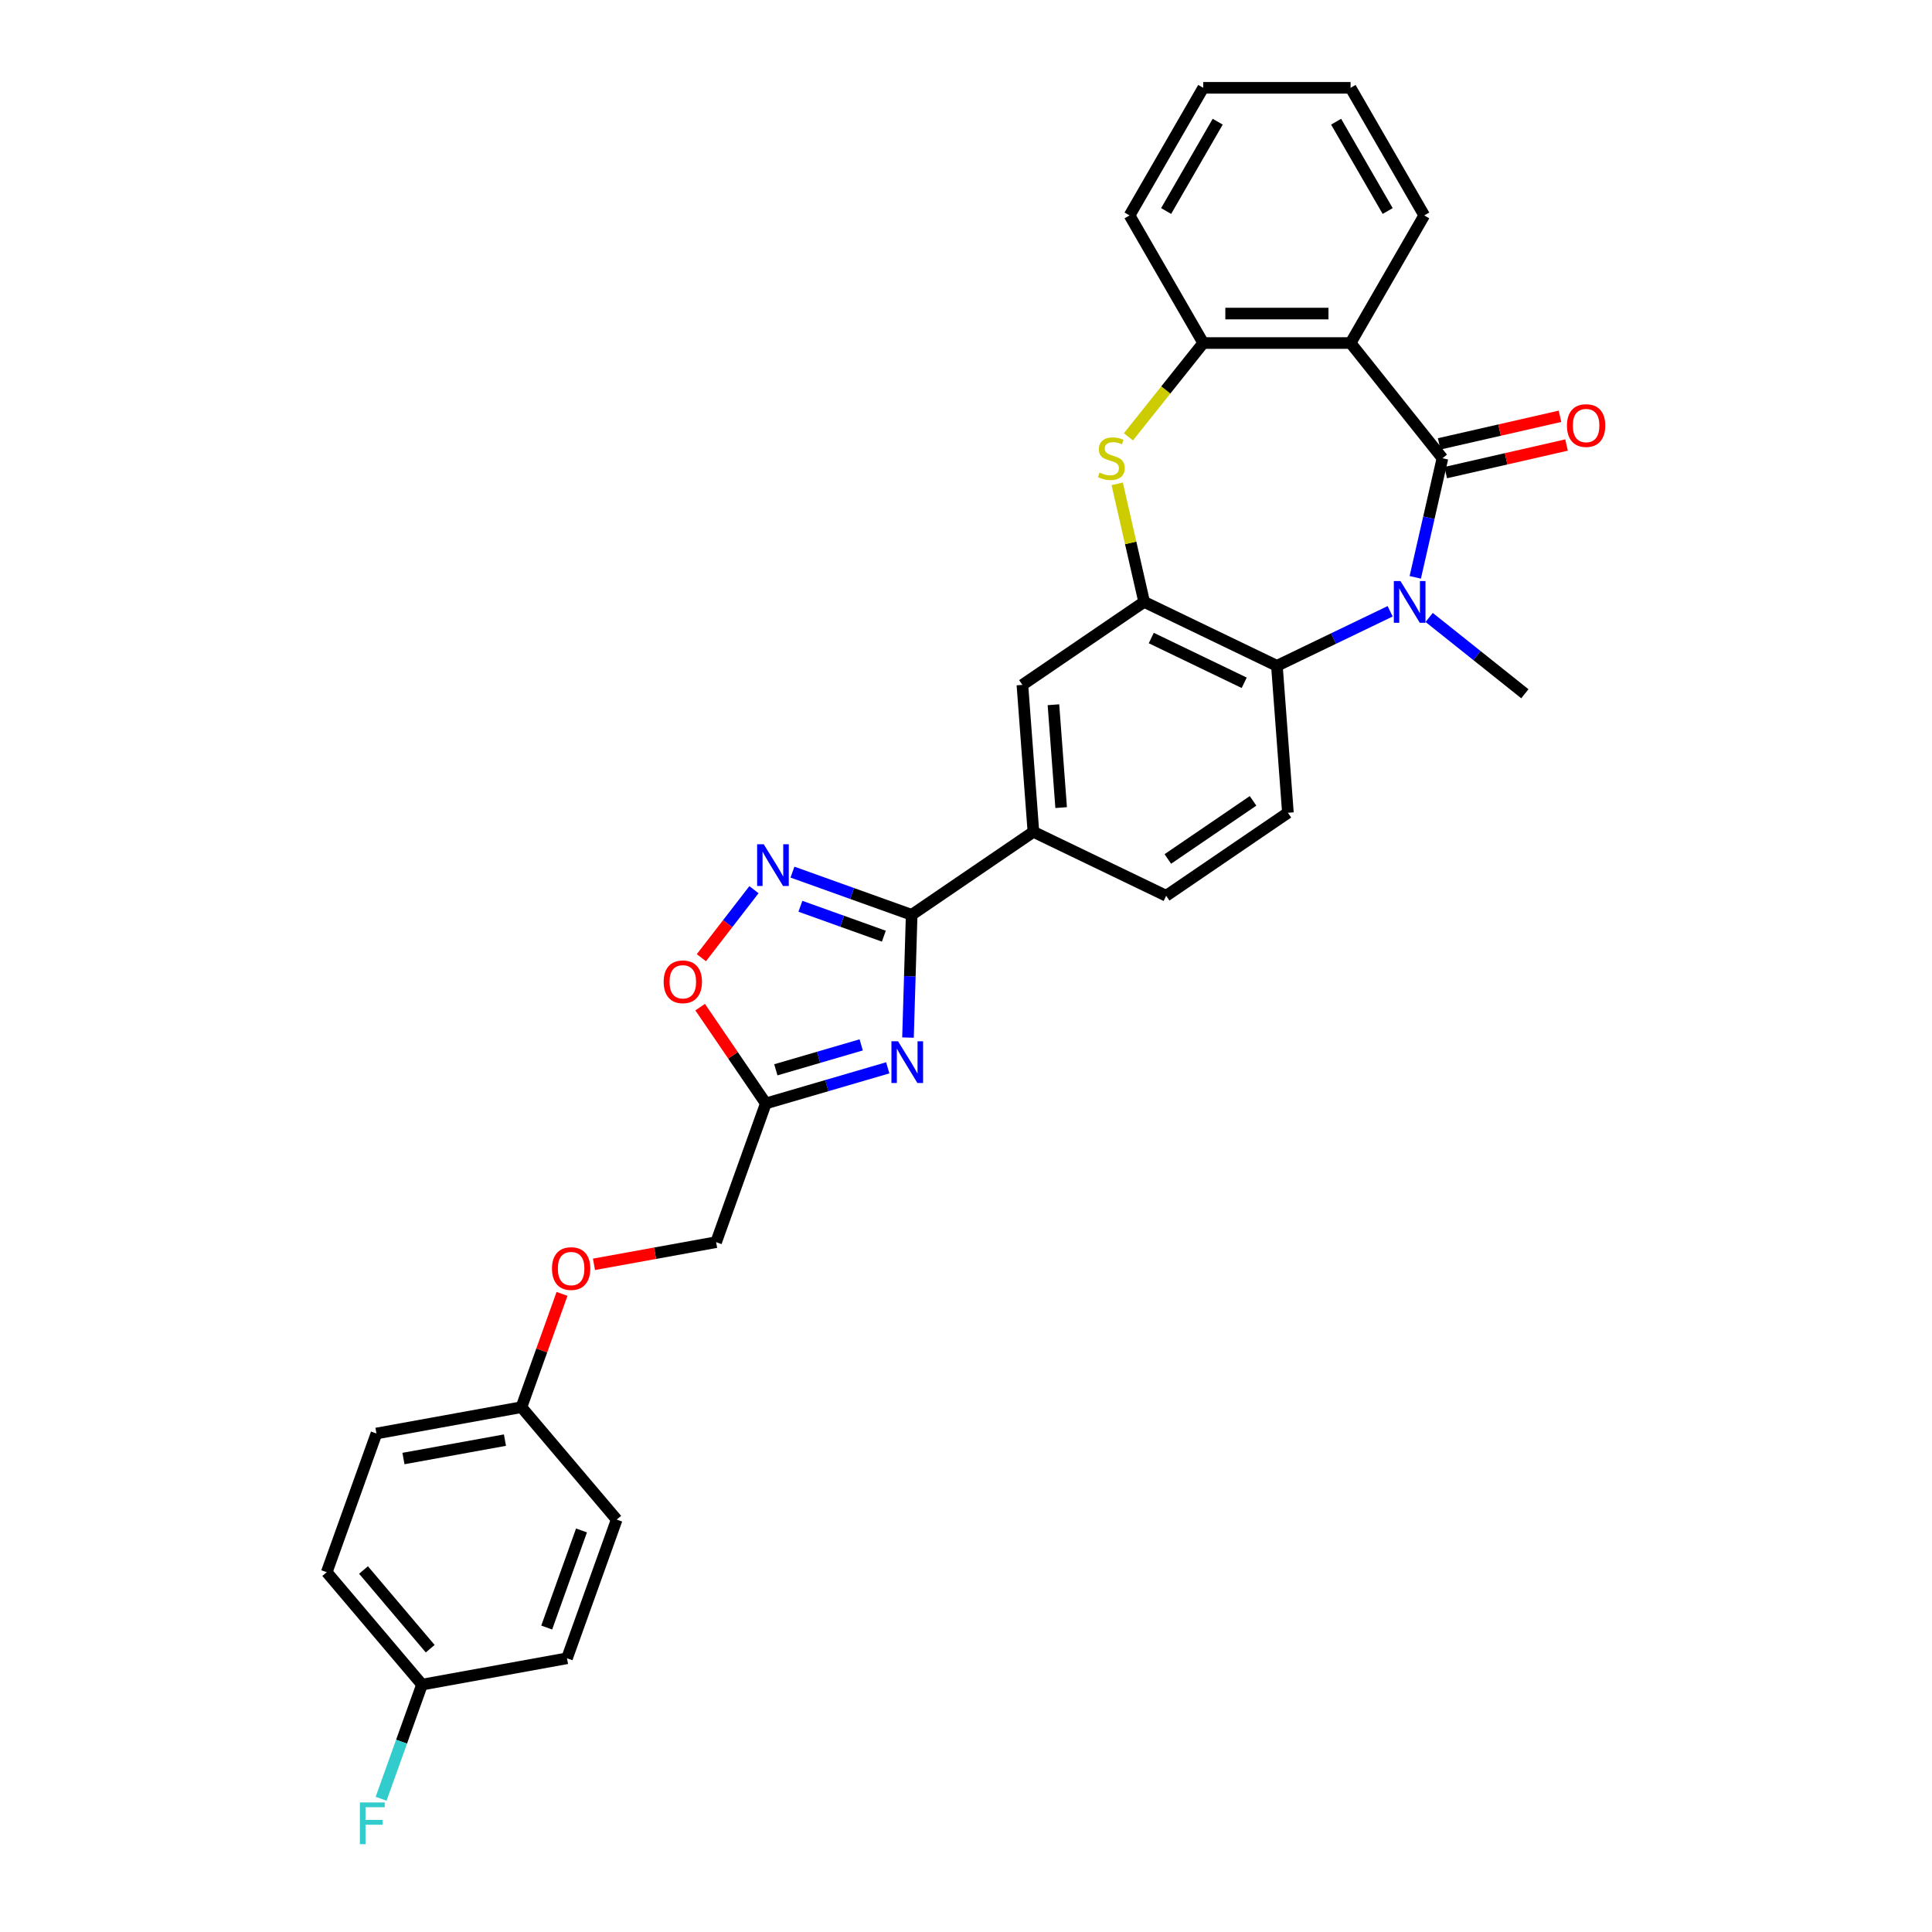 <?xml version='1.0' encoding='iso-8859-1'?>
<svg version='1.1' baseProfile='full'
              xmlns='http://www.w3.org/2000/svg'
                      xmlns:rdkit='http://www.rdkit.org/xml'
                      xmlns:xlink='http://www.w3.org/1999/xlink'
                  xml:space='preserve'
width='1000px' height='1000px' viewBox='0 0 1000 1000'>
<!-- END OF HEADER -->
<rect style='opacity:1.0;fill:#FFFFFF;stroke:none' width='1000' height='1000' x='0' y='0'> </rect>
<path class='bond-0' d='M 746.609,237.183 L 739.573,268.007' style='fill:none;fill-rule:evenodd;stroke:#000000;stroke-width:6px;stroke-linecap:butt;stroke-linejoin:miter;stroke-opacity:1' />
<path class='bond-0' d='M 739.573,268.007 L 732.538,298.832' style='fill:none;fill-rule:evenodd;stroke:#0000FF;stroke-width:6px;stroke-linecap:butt;stroke-linejoin:miter;stroke-opacity:1' />
<path class='bond-2' d='M 746.609,237.183 L 699.057,177.554' style='fill:none;fill-rule:evenodd;stroke:#000000;stroke-width:6px;stroke-linecap:butt;stroke-linejoin:miter;stroke-opacity:1' />
<path class='bond-14' d='M 748.306,244.618 L 779.573,237.482' style='fill:none;fill-rule:evenodd;stroke:#000000;stroke-width:6px;stroke-linecap:butt;stroke-linejoin:miter;stroke-opacity:1' />
<path class='bond-14' d='M 779.573,237.482 L 810.84,230.345' style='fill:none;fill-rule:evenodd;stroke:#FF0000;stroke-width:6px;stroke-linecap:butt;stroke-linejoin:miter;stroke-opacity:1' />
<path class='bond-14' d='M 744.912,229.747 L 776.179,222.611' style='fill:none;fill-rule:evenodd;stroke:#000000;stroke-width:6px;stroke-linecap:butt;stroke-linejoin:miter;stroke-opacity:1' />
<path class='bond-14' d='M 776.179,222.611 L 807.446,215.474' style='fill:none;fill-rule:evenodd;stroke:#FF0000;stroke-width:6px;stroke-linecap:butt;stroke-linejoin:miter;stroke-opacity:1' />
<path class='bond-7' d='M 719.54,316.401 L 690.231,330.515' style='fill:none;fill-rule:evenodd;stroke:#0000FF;stroke-width:6px;stroke-linecap:butt;stroke-linejoin:miter;stroke-opacity:1' />
<path class='bond-7' d='M 690.231,330.515 L 660.923,344.63' style='fill:none;fill-rule:evenodd;stroke:#000000;stroke-width:6px;stroke-linecap:butt;stroke-linejoin:miter;stroke-opacity:1' />
<path class='bond-18' d='M 739.735,319.591 L 764.501,339.341' style='fill:none;fill-rule:evenodd;stroke:#0000FF;stroke-width:6px;stroke-linecap:butt;stroke-linejoin:miter;stroke-opacity:1' />
<path class='bond-18' d='M 764.501,339.341 L 789.266,359.091' style='fill:none;fill-rule:evenodd;stroke:#000000;stroke-width:6px;stroke-linecap:butt;stroke-linejoin:miter;stroke-opacity:1' />
<path class='bond-1' d='M 469.975,537.047 L 470.926,505.283' style='fill:none;fill-rule:evenodd;stroke:#0000FF;stroke-width:6px;stroke-linecap:butt;stroke-linejoin:miter;stroke-opacity:1' />
<path class='bond-1' d='M 470.926,505.283 L 471.876,473.519' style='fill:none;fill-rule:evenodd;stroke:#000000;stroke-width:6px;stroke-linecap:butt;stroke-linejoin:miter;stroke-opacity:1' />
<path class='bond-8' d='M 459.497,552.703 L 427.942,561.922' style='fill:none;fill-rule:evenodd;stroke:#0000FF;stroke-width:6px;stroke-linecap:butt;stroke-linejoin:miter;stroke-opacity:1' />
<path class='bond-8' d='M 427.942,561.922 L 396.387,571.14' style='fill:none;fill-rule:evenodd;stroke:#000000;stroke-width:6px;stroke-linecap:butt;stroke-linejoin:miter;stroke-opacity:1' />
<path class='bond-8' d='M 445.753,540.827 L 423.665,547.28' style='fill:none;fill-rule:evenodd;stroke:#0000FF;stroke-width:6px;stroke-linecap:butt;stroke-linejoin:miter;stroke-opacity:1' />
<path class='bond-8' d='M 423.665,547.28 L 401.576,553.733' style='fill:none;fill-rule:evenodd;stroke:#000000;stroke-width:6px;stroke-linecap:butt;stroke-linejoin:miter;stroke-opacity:1' />
<path class='bond-9' d='M 699.057,177.554 L 622.789,177.554' style='fill:none;fill-rule:evenodd;stroke:#000000;stroke-width:6px;stroke-linecap:butt;stroke-linejoin:miter;stroke-opacity:1' />
<path class='bond-9' d='M 687.616,162.301 L 634.229,162.301' style='fill:none;fill-rule:evenodd;stroke:#000000;stroke-width:6px;stroke-linecap:butt;stroke-linejoin:miter;stroke-opacity:1' />
<path class='bond-21' d='M 699.057,177.554 L 737.19,111.504' style='fill:none;fill-rule:evenodd;stroke:#000000;stroke-width:6px;stroke-linecap:butt;stroke-linejoin:miter;stroke-opacity:1' />
<path class='bond-3' d='M 471.876,473.519 L 534.892,430.556' style='fill:none;fill-rule:evenodd;stroke:#000000;stroke-width:6px;stroke-linecap:butt;stroke-linejoin:miter;stroke-opacity:1' />
<path class='bond-6' d='M 471.876,473.519 L 441.027,462.465' style='fill:none;fill-rule:evenodd;stroke:#000000;stroke-width:6px;stroke-linecap:butt;stroke-linejoin:miter;stroke-opacity:1' />
<path class='bond-6' d='M 441.027,462.465 L 410.177,451.41' style='fill:none;fill-rule:evenodd;stroke:#0000FF;stroke-width:6px;stroke-linecap:butt;stroke-linejoin:miter;stroke-opacity:1' />
<path class='bond-6' d='M 457.476,484.562 L 435.881,476.824' style='fill:none;fill-rule:evenodd;stroke:#000000;stroke-width:6px;stroke-linecap:butt;stroke-linejoin:miter;stroke-opacity:1' />
<path class='bond-6' d='M 435.881,476.824 L 414.286,469.086' style='fill:none;fill-rule:evenodd;stroke:#0000FF;stroke-width:6px;stroke-linecap:butt;stroke-linejoin:miter;stroke-opacity:1' />
<path class='bond-4' d='M 592.208,311.538 L 660.923,344.63' style='fill:none;fill-rule:evenodd;stroke:#000000;stroke-width:6px;stroke-linecap:butt;stroke-linejoin:miter;stroke-opacity:1' />
<path class='bond-4' d='M 595.897,330.245 L 643.997,353.409' style='fill:none;fill-rule:evenodd;stroke:#000000;stroke-width:6px;stroke-linecap:butt;stroke-linejoin:miter;stroke-opacity:1' />
<path class='bond-12' d='M 592.208,311.538 L 529.192,354.502' style='fill:none;fill-rule:evenodd;stroke:#000000;stroke-width:6px;stroke-linecap:butt;stroke-linejoin:miter;stroke-opacity:1' />
<path class='bond-30' d='M 592.208,311.538 L 585.235,280.988' style='fill:none;fill-rule:evenodd;stroke:#000000;stroke-width:6px;stroke-linecap:butt;stroke-linejoin:miter;stroke-opacity:1' />
<path class='bond-30' d='M 585.235,280.988 L 578.262,250.438' style='fill:none;fill-rule:evenodd;stroke:#CCCC00;stroke-width:6px;stroke-linecap:butt;stroke-linejoin:miter;stroke-opacity:1' />
<path class='bond-5' d='M 584.068,226.108 L 603.429,201.831' style='fill:none;fill-rule:evenodd;stroke:#CCCC00;stroke-width:6px;stroke-linecap:butt;stroke-linejoin:miter;stroke-opacity:1' />
<path class='bond-5' d='M 603.429,201.831 L 622.789,177.554' style='fill:none;fill-rule:evenodd;stroke:#000000;stroke-width:6px;stroke-linecap:butt;stroke-linejoin:miter;stroke-opacity:1' />
<path class='bond-10' d='M 390.253,460.498 L 376.644,478.098' style='fill:none;fill-rule:evenodd;stroke:#0000FF;stroke-width:6px;stroke-linecap:butt;stroke-linejoin:miter;stroke-opacity:1' />
<path class='bond-10' d='M 376.644,478.098 L 363.034,495.698' style='fill:none;fill-rule:evenodd;stroke:#FF0000;stroke-width:6px;stroke-linecap:butt;stroke-linejoin:miter;stroke-opacity:1' />
<path class='bond-13' d='M 660.923,344.63 L 666.622,420.684' style='fill:none;fill-rule:evenodd;stroke:#000000;stroke-width:6px;stroke-linecap:butt;stroke-linejoin:miter;stroke-opacity:1' />
<path class='bond-16' d='M 396.387,571.14 L 370.66,642.938' style='fill:none;fill-rule:evenodd;stroke:#000000;stroke-width:6px;stroke-linecap:butt;stroke-linejoin:miter;stroke-opacity:1' />
<path class='bond-33' d='M 396.387,571.14 L 379.393,546.215' style='fill:none;fill-rule:evenodd;stroke:#000000;stroke-width:6px;stroke-linecap:butt;stroke-linejoin:miter;stroke-opacity:1' />
<path class='bond-33' d='M 379.393,546.215 L 362.399,521.289' style='fill:none;fill-rule:evenodd;stroke:#FF0000;stroke-width:6px;stroke-linecap:butt;stroke-linejoin:miter;stroke-opacity:1' />
<path class='bond-27' d='M 622.789,177.554 L 584.655,111.504' style='fill:none;fill-rule:evenodd;stroke:#000000;stroke-width:6px;stroke-linecap:butt;stroke-linejoin:miter;stroke-opacity:1' />
<path class='bond-11' d='M 534.892,430.556 L 603.607,463.647' style='fill:none;fill-rule:evenodd;stroke:#000000;stroke-width:6px;stroke-linecap:butt;stroke-linejoin:miter;stroke-opacity:1' />
<path class='bond-32' d='M 534.892,430.556 L 529.192,354.502' style='fill:none;fill-rule:evenodd;stroke:#000000;stroke-width:6px;stroke-linecap:butt;stroke-linejoin:miter;stroke-opacity:1' />
<path class='bond-32' d='M 549.248,418.008 L 545.258,364.77' style='fill:none;fill-rule:evenodd;stroke:#000000;stroke-width:6px;stroke-linecap:butt;stroke-linejoin:miter;stroke-opacity:1' />
<path class='bond-15' d='M 666.622,420.684 L 603.607,463.647' style='fill:none;fill-rule:evenodd;stroke:#000000;stroke-width:6px;stroke-linecap:butt;stroke-linejoin:miter;stroke-opacity:1' />
<path class='bond-15' d='M 648.577,414.526 L 604.466,444.6' style='fill:none;fill-rule:evenodd;stroke:#000000;stroke-width:6px;stroke-linecap:butt;stroke-linejoin:miter;stroke-opacity:1' />
<path class='bond-17' d='M 370.66,642.938 L 339.05,648.674' style='fill:none;fill-rule:evenodd;stroke:#000000;stroke-width:6px;stroke-linecap:butt;stroke-linejoin:miter;stroke-opacity:1' />
<path class='bond-17' d='M 339.05,648.674 L 307.439,654.411' style='fill:none;fill-rule:evenodd;stroke:#FF0000;stroke-width:6px;stroke-linecap:butt;stroke-linejoin:miter;stroke-opacity:1' />
<path class='bond-19' d='M 290.901,669.72 L 280.396,699.037' style='fill:none;fill-rule:evenodd;stroke:#FF0000;stroke-width:6px;stroke-linecap:butt;stroke-linejoin:miter;stroke-opacity:1' />
<path class='bond-19' d='M 280.396,699.037 L 269.89,728.354' style='fill:none;fill-rule:evenodd;stroke:#000000;stroke-width:6px;stroke-linecap:butt;stroke-linejoin:miter;stroke-opacity:1' />
<path class='bond-23' d='M 269.89,728.354 L 319.205,786.533' style='fill:none;fill-rule:evenodd;stroke:#000000;stroke-width:6px;stroke-linecap:butt;stroke-linejoin:miter;stroke-opacity:1' />
<path class='bond-24' d='M 269.89,728.354 L 194.848,741.972' style='fill:none;fill-rule:evenodd;stroke:#000000;stroke-width:6px;stroke-linecap:butt;stroke-linejoin:miter;stroke-opacity:1' />
<path class='bond-24' d='M 261.358,745.405 L 208.828,754.937' style='fill:none;fill-rule:evenodd;stroke:#000000;stroke-width:6px;stroke-linecap:butt;stroke-linejoin:miter;stroke-opacity:1' />
<path class='bond-20' d='M 218.436,871.948 L 169.121,813.769' style='fill:none;fill-rule:evenodd;stroke:#000000;stroke-width:6px;stroke-linecap:butt;stroke-linejoin:miter;stroke-opacity:1' />
<path class='bond-20' d='M 222.674,853.359 L 188.154,812.633' style='fill:none;fill-rule:evenodd;stroke:#000000;stroke-width:6px;stroke-linecap:butt;stroke-linejoin:miter;stroke-opacity:1' />
<path class='bond-22' d='M 218.436,871.948 L 207.848,901.494' style='fill:none;fill-rule:evenodd;stroke:#000000;stroke-width:6px;stroke-linecap:butt;stroke-linejoin:miter;stroke-opacity:1' />
<path class='bond-22' d='M 207.848,901.494 L 197.261,931.04' style='fill:none;fill-rule:evenodd;stroke:#33CCCC;stroke-width:6px;stroke-linecap:butt;stroke-linejoin:miter;stroke-opacity:1' />
<path class='bond-34' d='M 218.436,871.948 L 293.478,858.33' style='fill:none;fill-rule:evenodd;stroke:#000000;stroke-width:6px;stroke-linecap:butt;stroke-linejoin:miter;stroke-opacity:1' />
<path class='bond-28' d='M 737.19,111.504 L 699.057,45.455' style='fill:none;fill-rule:evenodd;stroke:#000000;stroke-width:6px;stroke-linecap:butt;stroke-linejoin:miter;stroke-opacity:1' />
<path class='bond-28' d='M 718.26,109.224 L 691.567,62.989' style='fill:none;fill-rule:evenodd;stroke:#000000;stroke-width:6px;stroke-linecap:butt;stroke-linejoin:miter;stroke-opacity:1' />
<path class='bond-25' d='M 319.205,786.533 L 293.478,858.33' style='fill:none;fill-rule:evenodd;stroke:#000000;stroke-width:6px;stroke-linecap:butt;stroke-linejoin:miter;stroke-opacity:1' />
<path class='bond-25' d='M 300.986,792.157 L 282.977,842.415' style='fill:none;fill-rule:evenodd;stroke:#000000;stroke-width:6px;stroke-linecap:butt;stroke-linejoin:miter;stroke-opacity:1' />
<path class='bond-26' d='M 194.848,741.972 L 169.121,813.769' style='fill:none;fill-rule:evenodd;stroke:#000000;stroke-width:6px;stroke-linecap:butt;stroke-linejoin:miter;stroke-opacity:1' />
<path class='bond-31' d='M 584.655,111.504 L 622.789,45.455' style='fill:none;fill-rule:evenodd;stroke:#000000;stroke-width:6px;stroke-linecap:butt;stroke-linejoin:miter;stroke-opacity:1' />
<path class='bond-31' d='M 603.585,109.224 L 630.279,62.989' style='fill:none;fill-rule:evenodd;stroke:#000000;stroke-width:6px;stroke-linecap:butt;stroke-linejoin:miter;stroke-opacity:1' />
<path class='bond-29' d='M 699.057,45.455 L 622.789,45.455' style='fill:none;fill-rule:evenodd;stroke:#000000;stroke-width:6px;stroke-linecap:butt;stroke-linejoin:miter;stroke-opacity:1' />
<path  class='atom-1' d='M 724.863 300.739
L 731.941 312.179
Q 732.643 313.308, 733.771 315.352
Q 734.9 317.396, 734.961 317.518
L 734.961 300.739
L 737.829 300.739
L 737.829 322.338
L 734.87 322.338
L 727.273 309.83
Q 726.389 308.366, 725.443 306.688
Q 724.528 305.01, 724.253 304.491
L 724.253 322.338
L 721.446 322.338
L 721.446 300.739
L 724.863 300.739
' fill='#0000FF'/>
<path  class='atom-2' d='M 464.821 538.953
L 471.898 550.394
Q 472.6 551.522, 473.729 553.566
Q 474.857 555.61, 474.918 555.732
L 474.918 538.953
L 477.786 538.953
L 477.786 560.552
L 474.827 560.552
L 467.231 548.045
Q 466.346 546.58, 465.4 544.902
Q 464.485 543.224, 464.21 542.706
L 464.21 560.552
L 461.404 560.552
L 461.404 538.953
L 464.821 538.953
' fill='#0000FF'/>
<path  class='atom-6' d='M 569.135 244.596
Q 569.379 244.688, 570.386 245.115
Q 571.393 245.542, 572.491 245.816
Q 573.62 246.06, 574.718 246.06
Q 576.762 246.06, 577.952 245.084
Q 579.142 244.077, 579.142 242.338
Q 579.142 241.149, 578.531 240.417
Q 577.952 239.684, 577.037 239.288
Q 576.121 238.891, 574.596 238.434
Q 572.674 237.854, 571.515 237.305
Q 570.386 236.756, 569.562 235.596
Q 568.769 234.437, 568.769 232.485
Q 568.769 229.77, 570.6 228.092
Q 572.46 226.414, 576.121 226.414
Q 578.623 226.414, 581.46 227.604
L 580.758 229.953
Q 578.165 228.885, 576.213 228.885
Q 574.108 228.885, 572.949 229.77
Q 571.789 230.624, 571.82 232.119
Q 571.82 233.278, 572.399 233.98
Q 573.01 234.681, 573.864 235.078
Q 574.748 235.474, 576.213 235.932
Q 578.165 236.542, 579.325 237.152
Q 580.484 237.762, 581.308 239.013
Q 582.162 240.233, 582.162 242.338
Q 582.162 245.328, 580.148 246.945
Q 578.165 248.531, 574.84 248.531
Q 572.918 248.531, 571.454 248.104
Q 570.02 247.708, 568.311 247.006
L 569.135 244.596
' fill='#CCCC00'/>
<path  class='atom-7' d='M 395.305 436.992
L 402.382 448.432
Q 403.084 449.561, 404.213 451.605
Q 405.341 453.649, 405.403 453.771
L 405.403 436.992
L 408.27 436.992
L 408.27 458.591
L 405.311 458.591
L 397.715 446.083
Q 396.83 444.619, 395.884 442.941
Q 394.969 441.263, 394.695 440.745
L 394.695 458.591
L 391.888 458.591
L 391.888 436.992
L 395.305 436.992
' fill='#0000FF'/>
<path  class='atom-11' d='M 343.509 508.186
Q 343.509 503, 346.072 500.102
Q 348.635 497.204, 353.424 497.204
Q 358.214 497.204, 360.776 500.102
Q 363.339 503, 363.339 508.186
Q 363.339 513.433, 360.746 516.423
Q 358.153 519.382, 353.424 519.382
Q 348.665 519.382, 346.072 516.423
Q 343.509 513.464, 343.509 508.186
M 353.424 516.942
Q 356.719 516.942, 358.488 514.745
Q 360.288 512.518, 360.288 508.186
Q 360.288 503.946, 358.488 501.81
Q 356.719 499.644, 353.424 499.644
Q 350.129 499.644, 348.329 501.78
Q 346.56 503.915, 346.56 508.186
Q 346.56 512.549, 348.329 514.745
Q 350.129 516.942, 353.424 516.942
' fill='#FF0000'/>
<path  class='atom-15' d='M 811.05 220.273
Q 811.05 215.086, 813.612 212.188
Q 816.175 209.29, 820.964 209.29
Q 825.754 209.29, 828.317 212.188
Q 830.879 215.086, 830.879 220.273
Q 830.879 225.52, 828.286 228.51
Q 825.693 231.469, 820.964 231.469
Q 816.205 231.469, 813.612 228.51
Q 811.05 225.55, 811.05 220.273
M 820.964 229.028
Q 824.259 229.028, 826.029 226.832
Q 827.828 224.605, 827.828 220.273
Q 827.828 216.032, 826.029 213.897
Q 824.259 211.731, 820.964 211.731
Q 817.67 211.731, 815.87 213.866
Q 814.1 216.002, 814.1 220.273
Q 814.1 224.635, 815.87 226.832
Q 817.67 229.028, 820.964 229.028
' fill='#FF0000'/>
<path  class='atom-18' d='M 285.703 656.617
Q 285.703 651.431, 288.266 648.533
Q 290.828 645.635, 295.618 645.635
Q 300.407 645.635, 302.97 648.533
Q 305.533 651.431, 305.533 656.617
Q 305.533 661.864, 302.939 664.854
Q 300.346 667.813, 295.618 667.813
Q 290.859 667.813, 288.266 664.854
Q 285.703 661.895, 285.703 656.617
M 295.618 665.373
Q 298.913 665.373, 300.682 663.176
Q 302.482 660.949, 302.482 656.617
Q 302.482 652.377, 300.682 650.241
Q 298.913 648.075, 295.618 648.075
Q 292.323 648.075, 290.523 650.211
Q 288.754 652.346, 288.754 656.617
Q 288.754 660.98, 290.523 663.176
Q 292.323 665.373, 295.618 665.373
' fill='#FF0000'/>
<path  class='atom-23' d='M 186.286 932.946
L 199.13 932.946
L 199.13 935.417
L 189.185 935.417
L 189.185 941.977
L 198.032 941.977
L 198.032 944.478
L 189.185 944.478
L 189.185 954.545
L 186.286 954.545
L 186.286 932.946
' fill='#33CCCC'/>
</svg>
